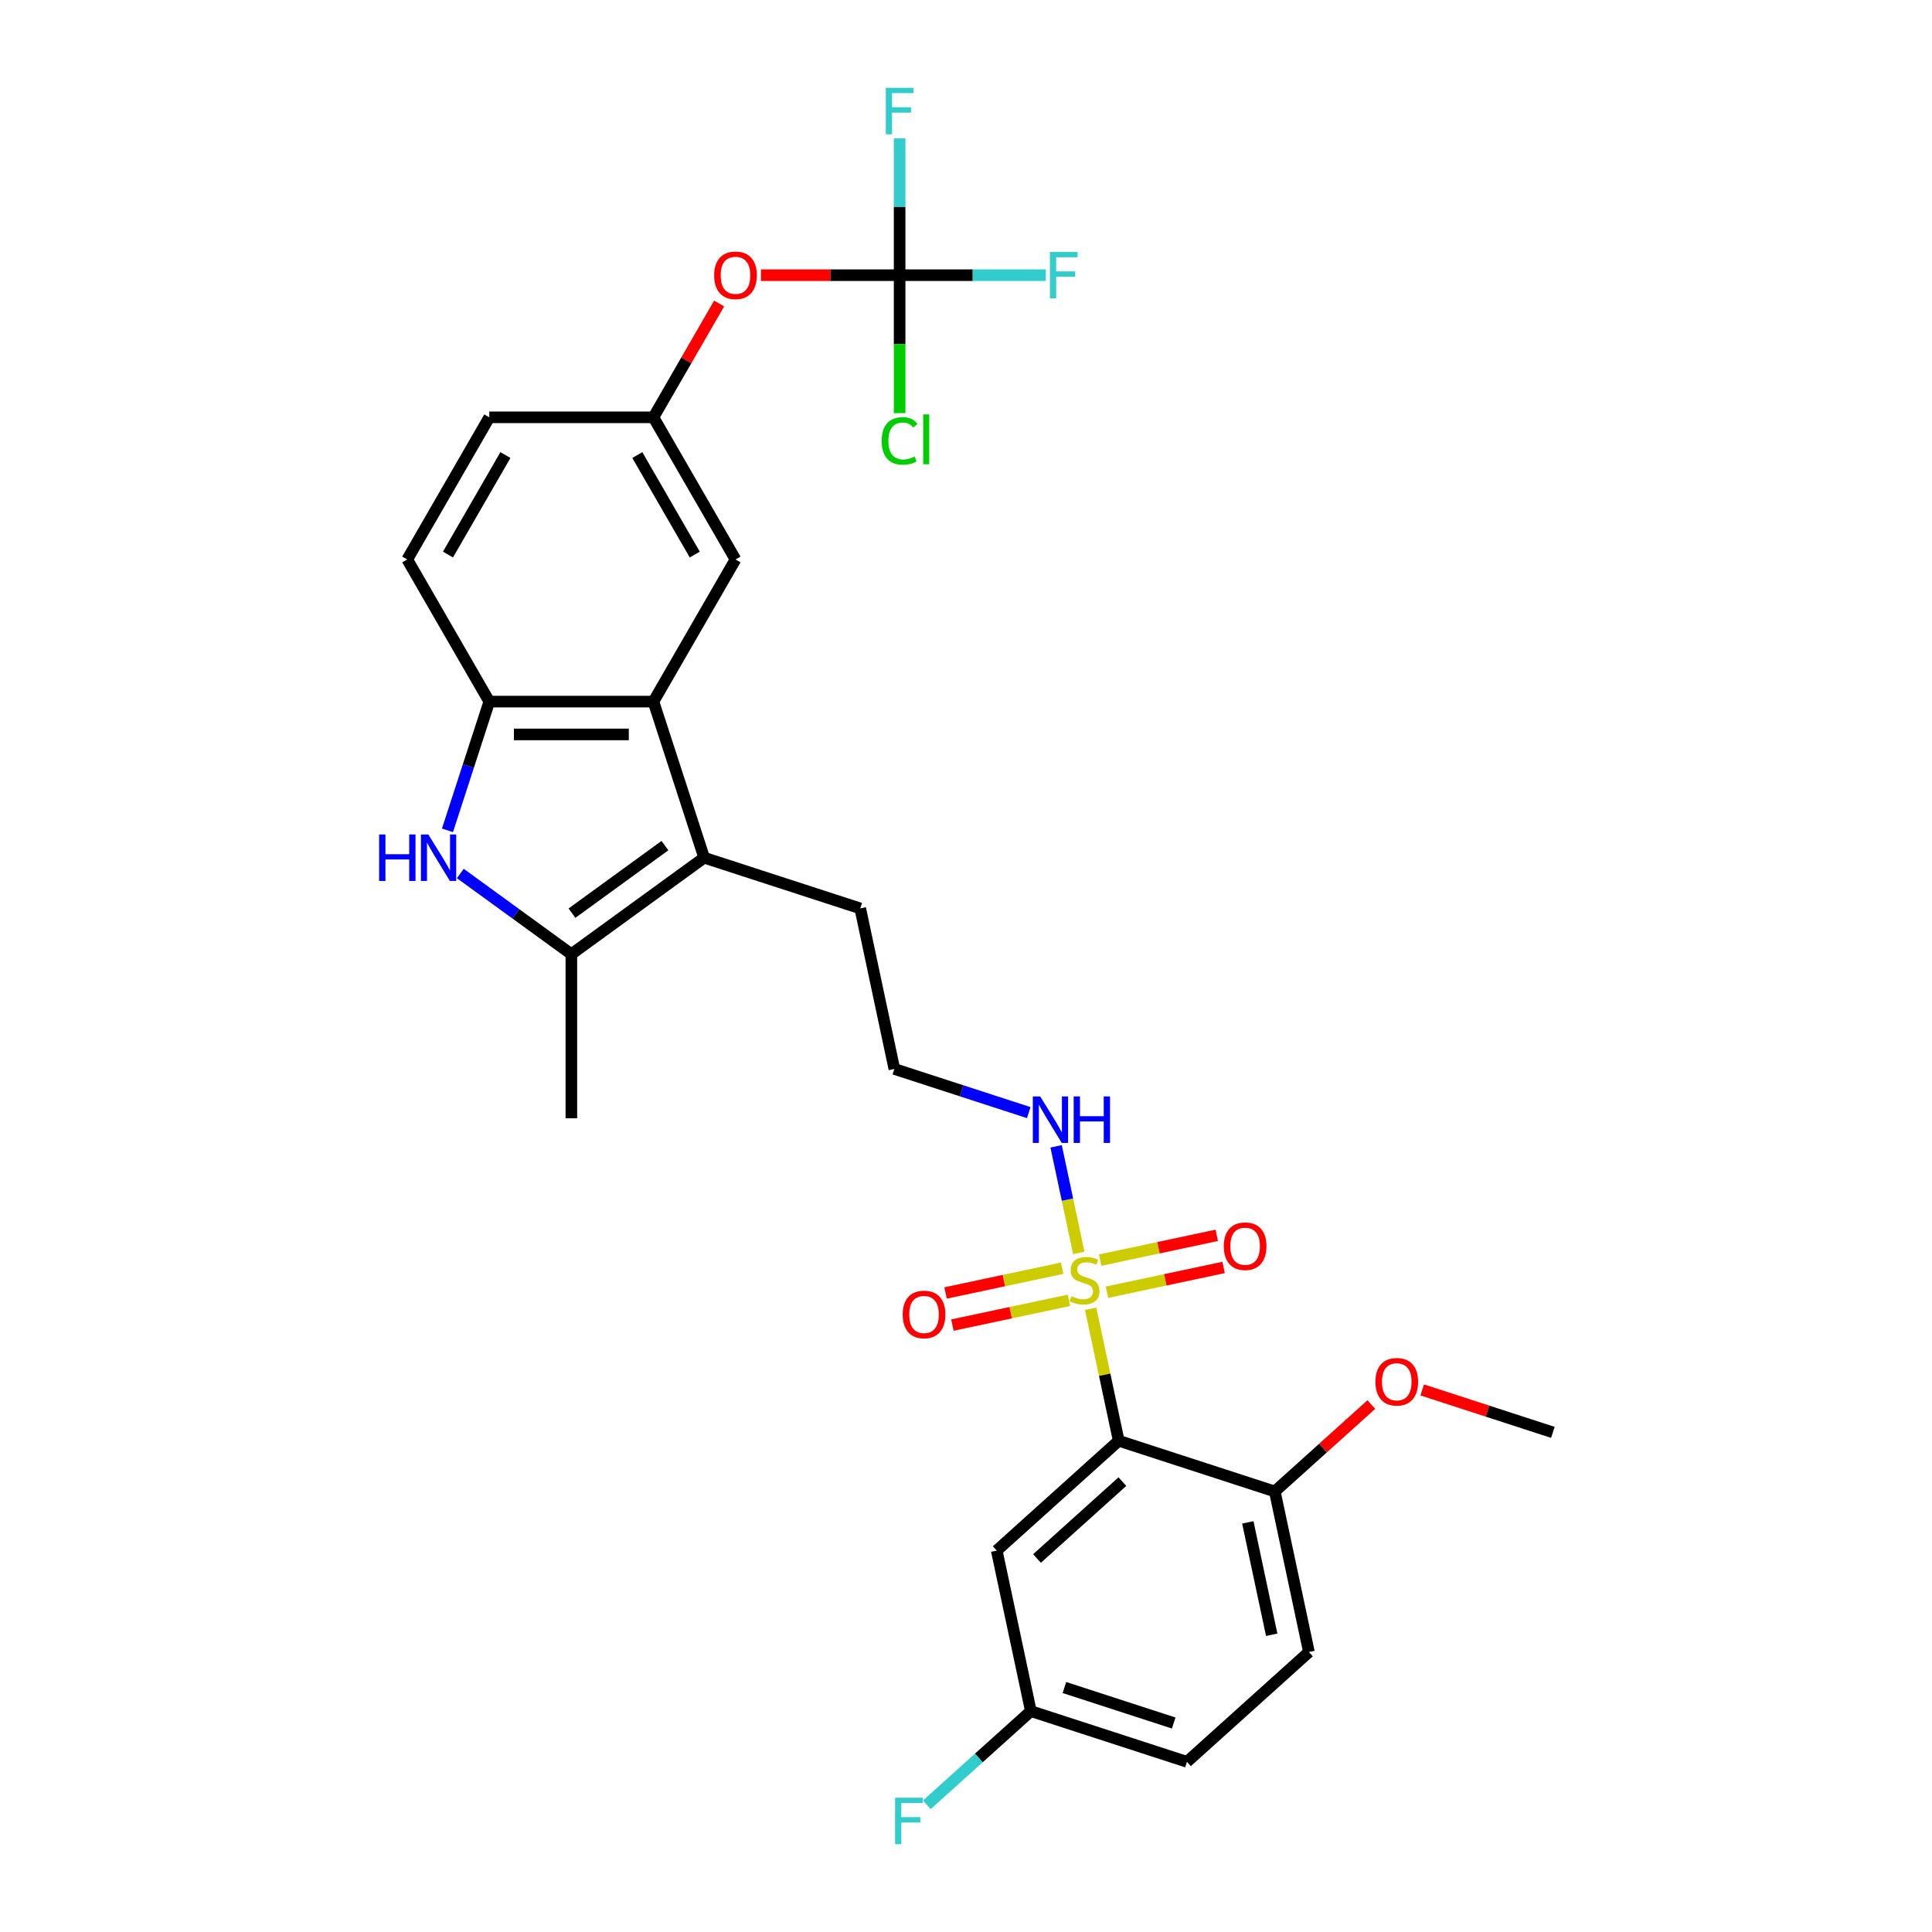 <?xml version='1.0' encoding='iso-8859-1'?>
<svg version='1.1' baseProfile='full'
              xmlns='http://www.w3.org/2000/svg'
                      xmlns:rdkit='http://www.rdkit.org/xml'
                      xmlns:xlink='http://www.w3.org/1999/xlink'
                  xml:space='preserve'
width='1000px' height='1000px' viewBox='0 0 1000 1000'>
<!-- END OF HEADER -->
<rect style='opacity:1.0;fill:#FFFFFF;stroke:none' width='1000' height='1000' x='0' y='0'> </rect>
<path class='bond-0' d='M 564.516,677.401 L 571.778,711.567' style='fill:none;fill-rule:evenodd;stroke:#CCCC00;stroke-width:6px;stroke-linecap:butt;stroke-linejoin:miter;stroke-opacity:1' />
<path class='bond-0' d='M 571.778,711.567 L 579.04,745.732' style='fill:none;fill-rule:evenodd;stroke:#000000;stroke-width:6px;stroke-linecap:butt;stroke-linejoin:miter;stroke-opacity:1' />
<path class='bond-8' d='M 549.774,656.418 L 519.603,662.831' style='fill:none;fill-rule:evenodd;stroke:#CCCC00;stroke-width:6px;stroke-linecap:butt;stroke-linejoin:miter;stroke-opacity:1' />
<path class='bond-8' d='M 519.603,662.831 L 489.432,669.244' style='fill:none;fill-rule:evenodd;stroke:#FF0000;stroke-width:6px;stroke-linecap:butt;stroke-linejoin:miter;stroke-opacity:1' />
<path class='bond-8' d='M 553.307,673.037 L 523.136,679.45' style='fill:none;fill-rule:evenodd;stroke:#CCCC00;stroke-width:6px;stroke-linecap:butt;stroke-linejoin:miter;stroke-opacity:1' />
<path class='bond-8' d='M 523.136,679.45 L 492.965,685.863' style='fill:none;fill-rule:evenodd;stroke:#FF0000;stroke-width:6px;stroke-linecap:butt;stroke-linejoin:miter;stroke-opacity:1' />
<path class='bond-9' d='M 572.982,668.855 L 603.153,662.442' style='fill:none;fill-rule:evenodd;stroke:#CCCC00;stroke-width:6px;stroke-linecap:butt;stroke-linejoin:miter;stroke-opacity:1' />
<path class='bond-9' d='M 603.153,662.442 L 633.324,656.029' style='fill:none;fill-rule:evenodd;stroke:#FF0000;stroke-width:6px;stroke-linecap:butt;stroke-linejoin:miter;stroke-opacity:1' />
<path class='bond-9' d='M 569.449,652.236 L 599.62,645.823' style='fill:none;fill-rule:evenodd;stroke:#CCCC00;stroke-width:6px;stroke-linecap:butt;stroke-linejoin:miter;stroke-opacity:1' />
<path class='bond-9' d='M 599.62,645.823 L 629.791,639.41' style='fill:none;fill-rule:evenodd;stroke:#FF0000;stroke-width:6px;stroke-linecap:butt;stroke-linejoin:miter;stroke-opacity:1' />
<path class='bond-11' d='M 558.377,648.518 L 552.512,620.925' style='fill:none;fill-rule:evenodd;stroke:#CCCC00;stroke-width:6px;stroke-linecap:butt;stroke-linejoin:miter;stroke-opacity:1' />
<path class='bond-11' d='M 552.512,620.925 L 546.647,593.333' style='fill:none;fill-rule:evenodd;stroke:#0000FF;stroke-width:6px;stroke-linecap:butt;stroke-linejoin:miter;stroke-opacity:1' />
<path class='bond-7' d='M 579.04,745.732 L 515.909,802.577' style='fill:none;fill-rule:evenodd;stroke:#000000;stroke-width:6px;stroke-linecap:butt;stroke-linejoin:miter;stroke-opacity:1' />
<path class='bond-7' d='M 580.94,766.885 L 536.747,806.676' style='fill:none;fill-rule:evenodd;stroke:#000000;stroke-width:6px;stroke-linecap:butt;stroke-linejoin:miter;stroke-opacity:1' />
<path class='bond-10' d='M 579.04,745.732 L 659.835,771.984' style='fill:none;fill-rule:evenodd;stroke:#000000;stroke-width:6px;stroke-linecap:butt;stroke-linejoin:miter;stroke-opacity:1' />
<path class='bond-1' d='M 238.257,452.114 L 266.997,472.995' style='fill:none;fill-rule:evenodd;stroke:#0000FF;stroke-width:6px;stroke-linecap:butt;stroke-linejoin:miter;stroke-opacity:1' />
<path class='bond-1' d='M 266.997,472.995 L 295.737,493.876' style='fill:none;fill-rule:evenodd;stroke:#000000;stroke-width:6px;stroke-linecap:butt;stroke-linejoin:miter;stroke-opacity:1' />
<path class='bond-30' d='M 231.608,429.789 L 242.434,396.468' style='fill:none;fill-rule:evenodd;stroke:#0000FF;stroke-width:6px;stroke-linecap:butt;stroke-linejoin:miter;stroke-opacity:1' />
<path class='bond-30' d='M 242.434,396.468 L 253.261,363.148' style='fill:none;fill-rule:evenodd;stroke:#000000;stroke-width:6px;stroke-linecap:butt;stroke-linejoin:miter;stroke-opacity:1' />
<path class='bond-2' d='M 364.464,443.942 L 445.259,470.194' style='fill:none;fill-rule:evenodd;stroke:#000000;stroke-width:6px;stroke-linecap:butt;stroke-linejoin:miter;stroke-opacity:1' />
<path class='bond-3' d='M 364.464,443.942 L 295.737,493.876' style='fill:none;fill-rule:evenodd;stroke:#000000;stroke-width:6px;stroke-linecap:butt;stroke-linejoin:miter;stroke-opacity:1' />
<path class='bond-3' d='M 344.169,437.687 L 296.059,472.64' style='fill:none;fill-rule:evenodd;stroke:#000000;stroke-width:6px;stroke-linecap:butt;stroke-linejoin:miter;stroke-opacity:1' />
<path class='bond-4' d='M 364.464,443.942 L 338.213,363.148' style='fill:none;fill-rule:evenodd;stroke:#000000;stroke-width:6px;stroke-linecap:butt;stroke-linejoin:miter;stroke-opacity:1' />
<path class='bond-25' d='M 295.737,493.876 L 295.737,578.828' style='fill:none;fill-rule:evenodd;stroke:#000000;stroke-width:6px;stroke-linecap:butt;stroke-linejoin:miter;stroke-opacity:1' />
<path class='bond-5' d='M 338.213,363.148 L 253.261,363.148' style='fill:none;fill-rule:evenodd;stroke:#000000;stroke-width:6px;stroke-linecap:butt;stroke-linejoin:miter;stroke-opacity:1' />
<path class='bond-5' d='M 325.47,380.138 L 266.003,380.138' style='fill:none;fill-rule:evenodd;stroke:#000000;stroke-width:6px;stroke-linecap:butt;stroke-linejoin:miter;stroke-opacity:1' />
<path class='bond-12' d='M 338.213,363.148 L 380.689,289.577' style='fill:none;fill-rule:evenodd;stroke:#000000;stroke-width:6px;stroke-linecap:butt;stroke-linejoin:miter;stroke-opacity:1' />
<path class='bond-15' d='M 253.261,363.148 L 210.785,289.577' style='fill:none;fill-rule:evenodd;stroke:#000000;stroke-width:6px;stroke-linecap:butt;stroke-linejoin:miter;stroke-opacity:1' />
<path class='bond-6' d='M 465.641,142.436 L 429.749,142.436' style='fill:none;fill-rule:evenodd;stroke:#000000;stroke-width:6px;stroke-linecap:butt;stroke-linejoin:miter;stroke-opacity:1' />
<path class='bond-6' d='M 429.749,142.436 L 393.856,142.436' style='fill:none;fill-rule:evenodd;stroke:#FF0000;stroke-width:6px;stroke-linecap:butt;stroke-linejoin:miter;stroke-opacity:1' />
<path class='bond-18' d='M 465.641,142.436 L 503.479,142.436' style='fill:none;fill-rule:evenodd;stroke:#000000;stroke-width:6px;stroke-linecap:butt;stroke-linejoin:miter;stroke-opacity:1' />
<path class='bond-18' d='M 503.479,142.436 L 541.316,142.436' style='fill:none;fill-rule:evenodd;stroke:#33CCCC;stroke-width:6px;stroke-linecap:butt;stroke-linejoin:miter;stroke-opacity:1' />
<path class='bond-19' d='M 465.641,142.436 L 465.641,107.036' style='fill:none;fill-rule:evenodd;stroke:#000000;stroke-width:6px;stroke-linecap:butt;stroke-linejoin:miter;stroke-opacity:1' />
<path class='bond-19' d='M 465.641,107.036 L 465.641,71.637' style='fill:none;fill-rule:evenodd;stroke:#33CCCC;stroke-width:6px;stroke-linecap:butt;stroke-linejoin:miter;stroke-opacity:1' />
<path class='bond-20' d='M 465.641,142.436 L 465.641,178.133' style='fill:none;fill-rule:evenodd;stroke:#000000;stroke-width:6px;stroke-linecap:butt;stroke-linejoin:miter;stroke-opacity:1' />
<path class='bond-20' d='M 465.641,178.133 L 465.641,213.83' style='fill:none;fill-rule:evenodd;stroke:#00CC00;stroke-width:6px;stroke-linecap:butt;stroke-linejoin:miter;stroke-opacity:1' />
<path class='bond-17' d='M 515.909,802.577 L 533.571,885.672' style='fill:none;fill-rule:evenodd;stroke:#000000;stroke-width:6px;stroke-linecap:butt;stroke-linejoin:miter;stroke-opacity:1' />
<path class='bond-16' d='M 659.835,771.984 L 677.497,855.08' style='fill:none;fill-rule:evenodd;stroke:#000000;stroke-width:6px;stroke-linecap:butt;stroke-linejoin:miter;stroke-opacity:1' />
<path class='bond-16' d='M 645.865,787.981 L 658.229,846.148' style='fill:none;fill-rule:evenodd;stroke:#000000;stroke-width:6px;stroke-linecap:butt;stroke-linejoin:miter;stroke-opacity:1' />
<path class='bond-27' d='M 659.835,771.984 L 684.817,749.49' style='fill:none;fill-rule:evenodd;stroke:#000000;stroke-width:6px;stroke-linecap:butt;stroke-linejoin:miter;stroke-opacity:1' />
<path class='bond-27' d='M 684.817,749.49 L 709.799,726.996' style='fill:none;fill-rule:evenodd;stroke:#FF0000;stroke-width:6px;stroke-linecap:butt;stroke-linejoin:miter;stroke-opacity:1' />
<path class='bond-26' d='M 532.468,575.886 L 497.694,564.588' style='fill:none;fill-rule:evenodd;stroke:#0000FF;stroke-width:6px;stroke-linecap:butt;stroke-linejoin:miter;stroke-opacity:1' />
<path class='bond-26' d='M 497.694,564.588 L 462.921,553.289' style='fill:none;fill-rule:evenodd;stroke:#000000;stroke-width:6px;stroke-linecap:butt;stroke-linejoin:miter;stroke-opacity:1' />
<path class='bond-14' d='M 380.689,289.577 L 338.213,216.007' style='fill:none;fill-rule:evenodd;stroke:#000000;stroke-width:6px;stroke-linecap:butt;stroke-linejoin:miter;stroke-opacity:1' />
<path class='bond-14' d='M 359.603,287.037 L 329.87,235.537' style='fill:none;fill-rule:evenodd;stroke:#000000;stroke-width:6px;stroke-linecap:butt;stroke-linejoin:miter;stroke-opacity:1' />
<path class='bond-13' d='M 372.223,157.099 L 355.218,186.553' style='fill:none;fill-rule:evenodd;stroke:#FF0000;stroke-width:6px;stroke-linecap:butt;stroke-linejoin:miter;stroke-opacity:1' />
<path class='bond-13' d='M 355.218,186.553 L 338.213,216.007' style='fill:none;fill-rule:evenodd;stroke:#000000;stroke-width:6px;stroke-linecap:butt;stroke-linejoin:miter;stroke-opacity:1' />
<path class='bond-22' d='M 338.213,216.007 L 253.261,216.007' style='fill:none;fill-rule:evenodd;stroke:#000000;stroke-width:6px;stroke-linecap:butt;stroke-linejoin:miter;stroke-opacity:1' />
<path class='bond-31' d='M 210.785,289.577 L 253.261,216.007' style='fill:none;fill-rule:evenodd;stroke:#000000;stroke-width:6px;stroke-linecap:butt;stroke-linejoin:miter;stroke-opacity:1' />
<path class='bond-31' d='M 231.87,287.037 L 261.603,235.537' style='fill:none;fill-rule:evenodd;stroke:#000000;stroke-width:6px;stroke-linecap:butt;stroke-linejoin:miter;stroke-opacity:1' />
<path class='bond-23' d='M 677.497,855.08 L 614.366,911.924' style='fill:none;fill-rule:evenodd;stroke:#000000;stroke-width:6px;stroke-linecap:butt;stroke-linejoin:miter;stroke-opacity:1' />
<path class='bond-24' d='M 533.571,885.672 L 506.644,909.918' style='fill:none;fill-rule:evenodd;stroke:#000000;stroke-width:6px;stroke-linecap:butt;stroke-linejoin:miter;stroke-opacity:1' />
<path class='bond-24' d='M 506.644,909.918 L 479.716,934.163' style='fill:none;fill-rule:evenodd;stroke:#33CCCC;stroke-width:6px;stroke-linecap:butt;stroke-linejoin:miter;stroke-opacity:1' />
<path class='bond-29' d='M 533.571,885.672 L 614.366,911.924' style='fill:none;fill-rule:evenodd;stroke:#000000;stroke-width:6px;stroke-linecap:butt;stroke-linejoin:miter;stroke-opacity:1' />
<path class='bond-29' d='M 550.941,873.451 L 607.497,891.827' style='fill:none;fill-rule:evenodd;stroke:#000000;stroke-width:6px;stroke-linecap:butt;stroke-linejoin:miter;stroke-opacity:1' />
<path class='bond-21' d='M 445.259,470.194 L 462.921,553.289' style='fill:none;fill-rule:evenodd;stroke:#000000;stroke-width:6px;stroke-linecap:butt;stroke-linejoin:miter;stroke-opacity:1' />
<path class='bond-28' d='M 736.134,719.418 L 769.947,730.405' style='fill:none;fill-rule:evenodd;stroke:#FF0000;stroke-width:6px;stroke-linecap:butt;stroke-linejoin:miter;stroke-opacity:1' />
<path class='bond-28' d='M 769.947,730.405 L 803.761,741.392' style='fill:none;fill-rule:evenodd;stroke:#000000;stroke-width:6px;stroke-linecap:butt;stroke-linejoin:miter;stroke-opacity:1' />
<path  class='atom-0' d='M 554.582 670.894
Q 554.854 670.996, 555.975 671.472
Q 557.096 671.948, 558.32 672.253
Q 559.577 672.525, 560.8 672.525
Q 563.077 672.525, 564.402 671.438
Q 565.727 670.316, 565.727 668.38
Q 565.727 667.054, 565.048 666.239
Q 564.402 665.423, 563.383 664.981
Q 562.363 664.54, 560.664 664.03
Q 558.524 663.384, 557.232 662.773
Q 555.975 662.161, 555.057 660.87
Q 554.174 659.578, 554.174 657.404
Q 554.174 654.379, 556.213 652.51
Q 558.286 650.642, 562.363 650.642
Q 565.15 650.642, 568.31 651.967
L 567.528 654.583
Q 564.64 653.394, 562.465 653.394
Q 560.121 653.394, 558.829 654.379
Q 557.538 655.331, 557.572 656.996
Q 557.572 658.287, 558.218 659.069
Q 558.897 659.85, 559.849 660.292
Q 560.834 660.734, 562.465 661.244
Q 564.64 661.923, 565.931 662.603
Q 567.223 663.282, 568.14 664.676
Q 569.092 666.035, 569.092 668.38
Q 569.092 671.71, 566.849 673.511
Q 564.64 675.278, 560.936 675.278
Q 558.795 675.278, 557.164 674.802
Q 555.567 674.36, 553.664 673.579
L 554.582 670.894
' fill='#CCCC00'/>
<path  class='atom-2' d='M 196.239 431.913
L 199.502 431.913
L 199.502 442.141
L 211.803 442.141
L 211.803 431.913
L 215.065 431.913
L 215.065 455.971
L 211.803 455.971
L 211.803 444.86
L 199.502 444.86
L 199.502 455.971
L 196.239 455.971
L 196.239 431.913
' fill='#0000FF'/>
<path  class='atom-2' d='M 221.691 431.913
L 229.575 444.656
Q 230.356 445.913, 231.613 448.19
Q 232.871 450.466, 232.939 450.602
L 232.939 431.913
L 236.133 431.913
L 236.133 455.971
L 232.837 455.971
L 224.375 442.039
Q 223.39 440.408, 222.337 438.539
Q 221.317 436.67, 221.011 436.093
L 221.011 455.971
L 217.885 455.971
L 217.885 431.913
L 221.691 431.913
' fill='#0000FF'/>
<path  class='atom-9' d='M 467.238 680.367
Q 467.238 674.591, 470.093 671.362
Q 472.947 668.134, 478.282 668.134
Q 483.617 668.134, 486.472 671.362
Q 489.326 674.591, 489.326 680.367
Q 489.326 686.212, 486.438 689.542
Q 483.549 692.838, 478.282 692.838
Q 472.981 692.838, 470.093 689.542
Q 467.238 686.246, 467.238 680.367
M 478.282 690.12
Q 481.952 690.12, 483.923 687.673
Q 485.928 685.193, 485.928 680.367
Q 485.928 675.644, 483.923 673.265
Q 481.952 670.853, 478.282 670.853
Q 474.612 670.853, 472.607 673.231
Q 470.637 675.61, 470.637 680.367
Q 470.637 685.227, 472.607 687.673
Q 474.612 690.12, 478.282 690.12
' fill='#FF0000'/>
<path  class='atom-10' d='M 633.43 645.042
Q 633.43 639.265, 636.284 636.037
Q 639.139 632.809, 644.474 632.809
Q 649.809 632.809, 652.663 636.037
Q 655.517 639.265, 655.517 645.042
Q 655.517 650.887, 652.629 654.217
Q 649.741 657.513, 644.474 657.513
Q 639.173 657.513, 636.284 654.217
Q 633.43 650.921, 633.43 645.042
M 644.474 654.795
Q 648.144 654.795, 650.114 652.348
Q 652.119 649.867, 652.119 645.042
Q 652.119 640.319, 650.114 637.94
Q 648.144 635.528, 644.474 635.528
Q 640.804 635.528, 638.799 637.906
Q 636.828 640.285, 636.828 645.042
Q 636.828 649.901, 638.799 652.348
Q 640.804 654.795, 644.474 654.795
' fill='#FF0000'/>
<path  class='atom-12' d='M 538.397 567.512
L 546.281 580.255
Q 547.063 581.512, 548.32 583.789
Q 549.577 586.065, 549.645 586.201
L 549.645 567.512
L 552.839 567.512
L 552.839 591.57
L 549.543 591.57
L 541.082 577.638
Q 540.096 576.007, 539.043 574.138
Q 538.024 572.269, 537.718 571.692
L 537.718 591.57
L 534.592 591.57
L 534.592 567.512
L 538.397 567.512
' fill='#0000FF'/>
<path  class='atom-12' d='M 555.728 567.512
L 558.99 567.512
L 558.99 577.74
L 571.291 577.74
L 571.291 567.512
L 574.553 567.512
L 574.553 591.57
L 571.291 591.57
L 571.291 580.459
L 558.99 580.459
L 558.99 591.57
L 555.728 591.57
L 555.728 567.512
' fill='#0000FF'/>
<path  class='atom-14' d='M 369.645 142.504
Q 369.645 136.727, 372.499 133.499
Q 375.354 130.271, 380.689 130.271
Q 386.024 130.271, 388.878 133.499
Q 391.733 136.727, 391.733 142.504
Q 391.733 148.349, 388.844 151.679
Q 385.956 154.975, 380.689 154.975
Q 375.388 154.975, 372.499 151.679
Q 369.645 148.383, 369.645 142.504
M 380.689 152.256
Q 384.359 152.256, 386.33 149.81
Q 388.334 147.329, 388.334 142.504
Q 388.334 137.78, 386.33 135.402
Q 384.359 132.989, 380.689 132.989
Q 377.019 132.989, 375.014 135.368
Q 373.043 137.747, 373.043 142.504
Q 373.043 147.363, 375.014 149.81
Q 377.019 152.256, 380.689 152.256
' fill='#FF0000'/>
<path  class='atom-19' d='M 543.44 130.407
L 557.746 130.407
L 557.746 133.159
L 546.668 133.159
L 546.668 140.465
L 556.523 140.465
L 556.523 143.251
L 546.668 143.251
L 546.668 154.465
L 543.44 154.465
L 543.44 130.407
' fill='#33CCCC'/>
<path  class='atom-20' d='M 458.488 45.455
L 472.794 45.455
L 472.794 48.207
L 461.716 48.207
L 461.716 55.513
L 471.571 55.513
L 471.571 58.299
L 461.716 58.299
L 461.716 69.513
L 458.488 69.513
L 458.488 45.455
' fill='#33CCCC'/>
<path  class='atom-21' d='M 456.364 228.22
Q 456.364 222.24, 459.151 219.114
Q 461.971 215.953, 467.306 215.953
Q 472.267 215.953, 474.918 219.453
L 472.675 221.288
Q 470.738 218.74, 467.306 218.74
Q 463.67 218.74, 461.733 221.186
Q 459.83 223.599, 459.83 228.22
Q 459.83 232.978, 461.801 235.424
Q 463.806 237.871, 467.68 237.871
Q 470.33 237.871, 473.422 236.274
L 474.374 238.823
Q 473.117 239.638, 471.214 240.114
Q 469.311 240.59, 467.204 240.59
Q 461.971 240.59, 459.151 237.395
Q 456.364 234.201, 456.364 228.22
' fill='#00CC00'/>
<path  class='atom-21' d='M 477.84 214.492
L 480.966 214.492
L 480.966 240.284
L 477.84 240.284
L 477.84 214.492
' fill='#00CC00'/>
<path  class='atom-25' d='M 463.287 930.487
L 477.593 930.487
L 477.593 933.239
L 466.515 933.239
L 466.515 940.545
L 476.369 940.545
L 476.369 943.332
L 466.515 943.332
L 466.515 954.545
L 463.287 954.545
L 463.287 930.487
' fill='#33CCCC'/>
<path  class='atom-28' d='M 711.923 715.208
Q 711.923 709.431, 714.777 706.203
Q 717.631 702.975, 722.966 702.975
Q 728.301 702.975, 731.156 706.203
Q 734.01 709.431, 734.01 715.208
Q 734.01 721.053, 731.122 724.383
Q 728.233 727.679, 722.966 727.679
Q 717.665 727.679, 714.777 724.383
Q 711.923 721.087, 711.923 715.208
M 722.966 724.961
Q 726.636 724.961, 728.607 722.514
Q 730.612 720.033, 730.612 715.208
Q 730.612 710.485, 728.607 708.106
Q 726.636 705.693, 722.966 705.693
Q 719.296 705.693, 717.292 708.072
Q 715.321 710.451, 715.321 715.208
Q 715.321 720.067, 717.292 722.514
Q 719.296 724.961, 722.966 724.961
' fill='#FF0000'/>
</svg>
